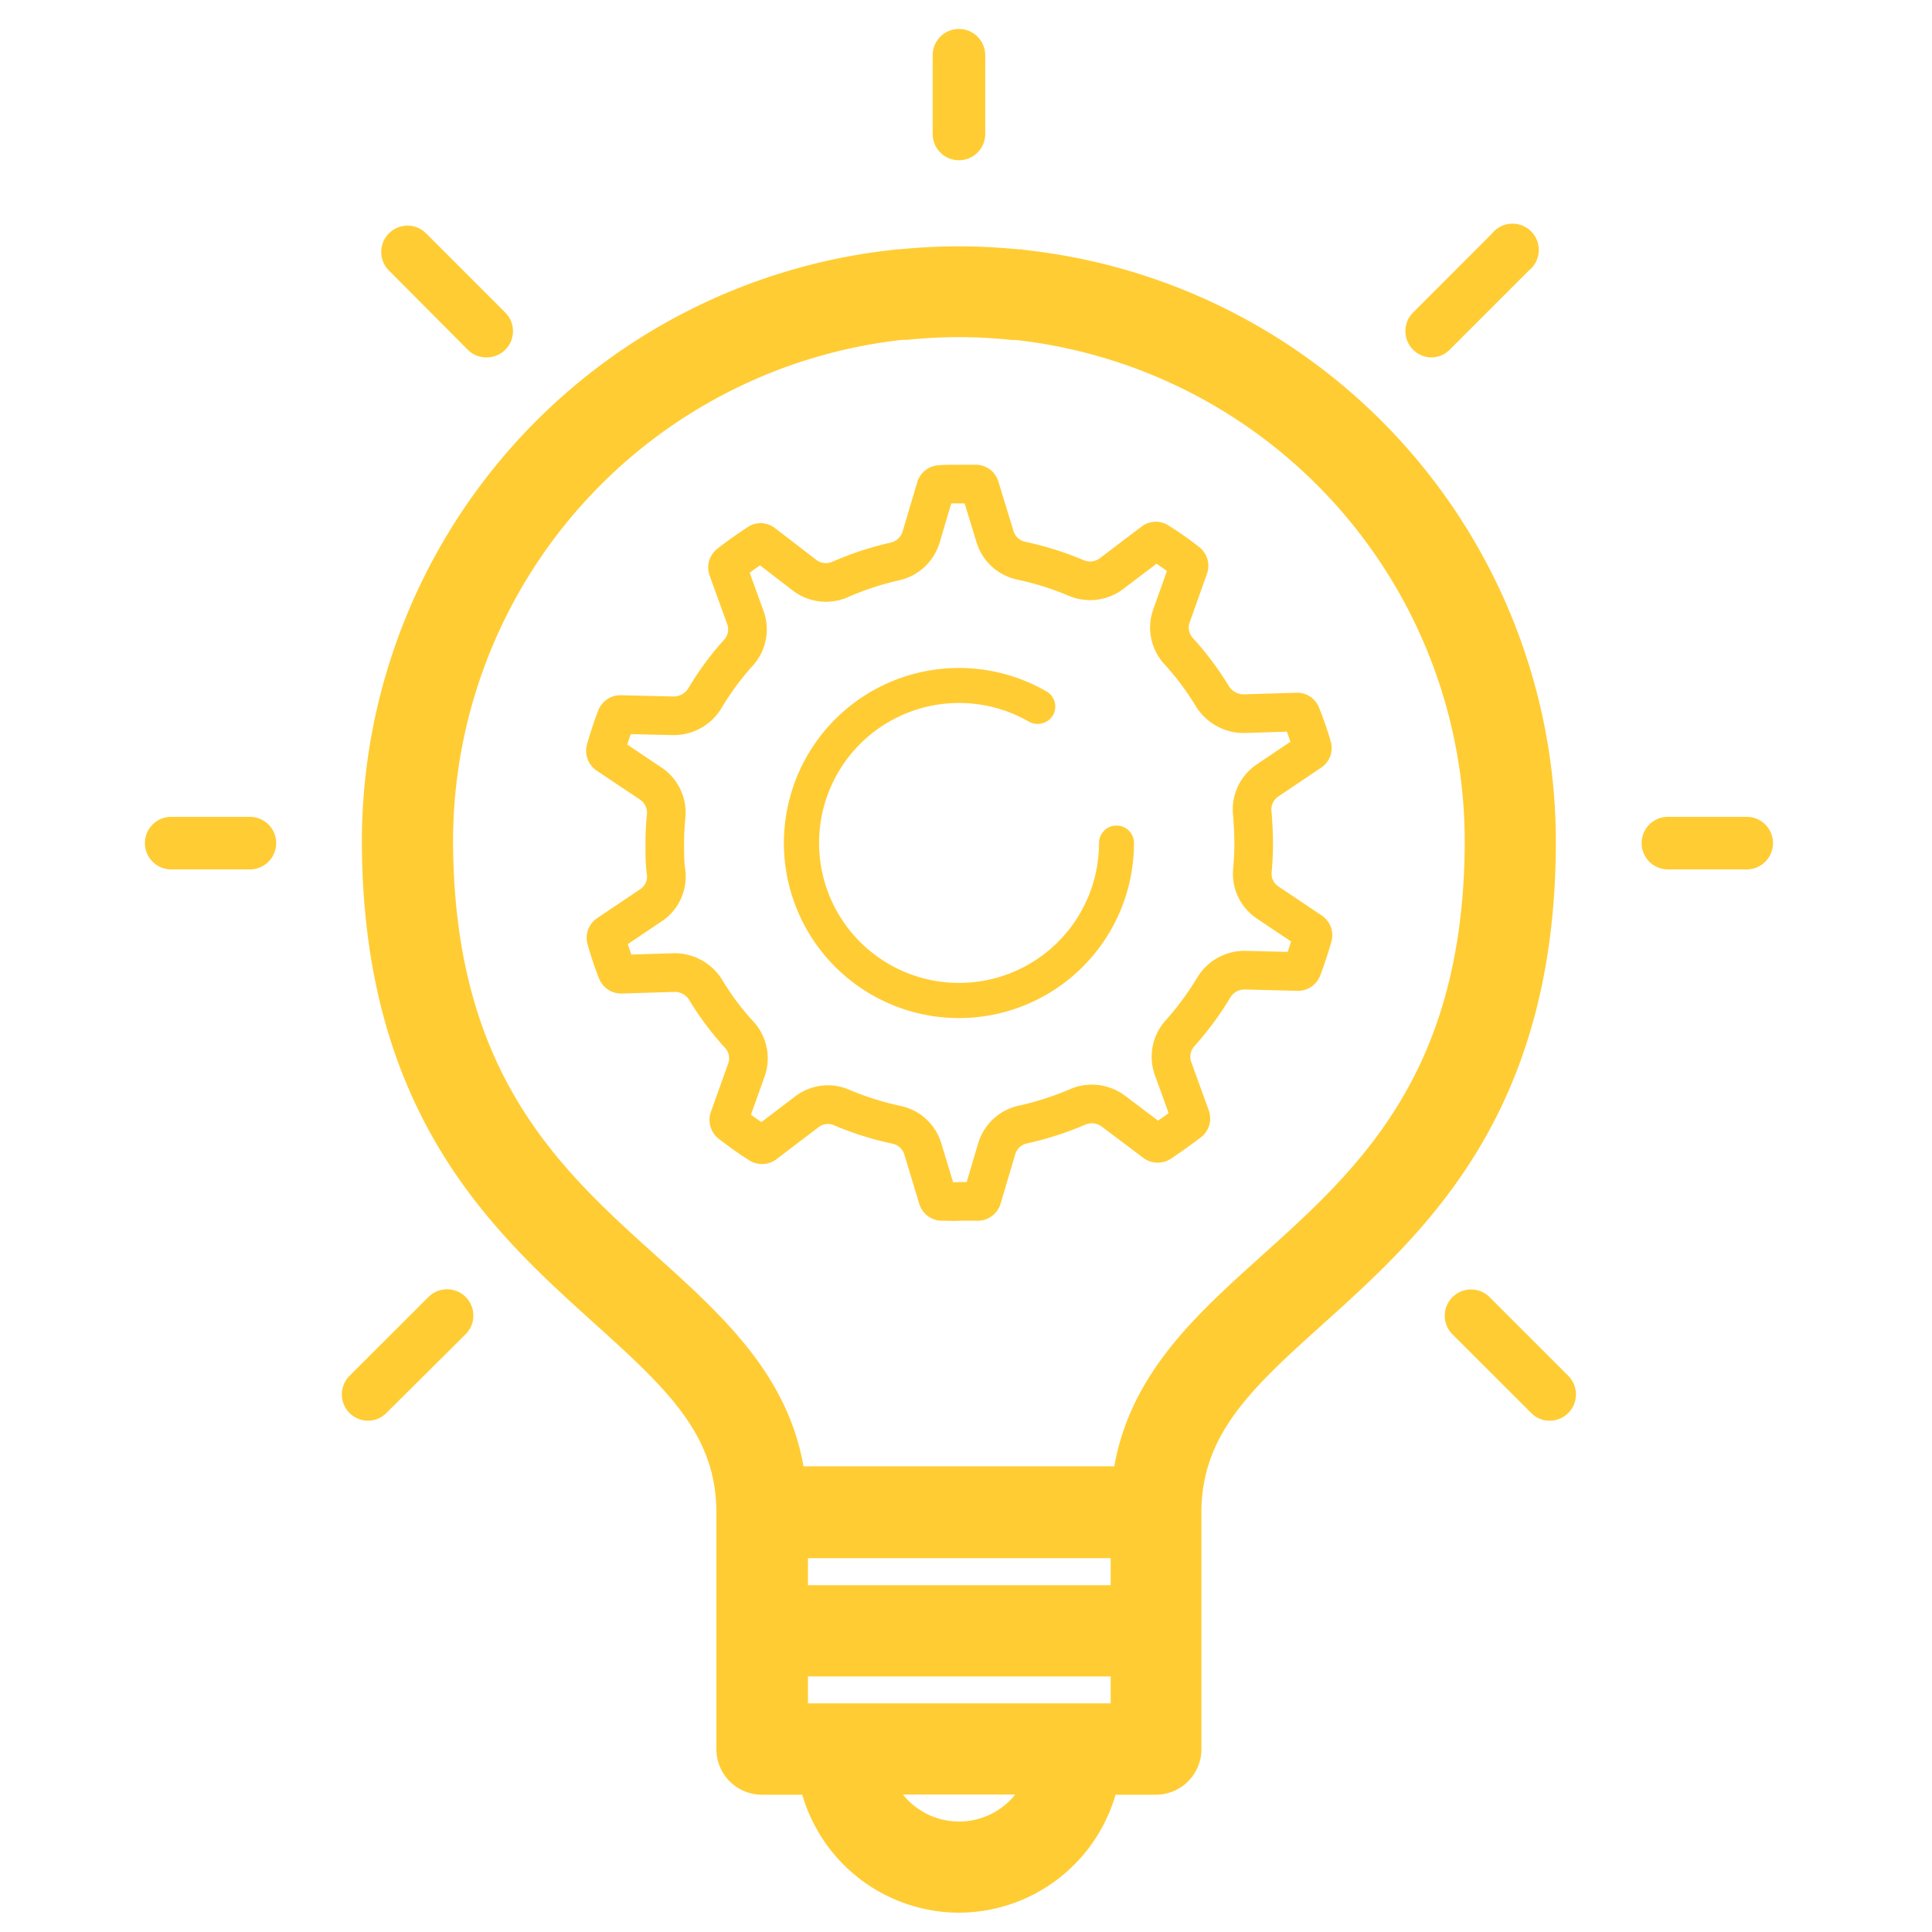 <svg id="Layer_1" data-name="Layer 1" xmlns="http://www.w3.org/2000/svg" viewBox="0 0 200 200"><defs><style>.cls-1,.cls-2{fill:#fc3;}.cls-1,.cls-3{stroke:#fc3;stroke-miterlimit:10;stroke-width:4px;}.cls-3{fill:none;}</style></defs><title>facts-icon-innovative</title><path class="cls-1" d="M99.27,196a14.94,14.94,0,0,1-14.42-11.21,1.35,1.35,0,0,0-1.31-1H78.88a2.72,2.72,0,0,1-2.72-2.72V156.58c0-9.07-5.83-14.32-13.21-21-10.42-9.39-23.38-21.07-23.49-48.33h0a1.38,1.38,0,0,0,0-.14A59.66,59.66,0,0,1,92.6,27.86l.37-.05.22,0c2-.2,4.09-.31,6.08-.31s4,.11,6.08.31l.21,0,.35.06a59.63,59.63,0,0,1,53.15,59.28s0,.11,0,.15C159,114.54,146,126.22,135.59,135.6c-7.39,6.66-13.22,11.91-13.22,21v24.47a2.72,2.72,0,0,1-2.72,2.72H115a1.37,1.37,0,0,0-1.32,1A14.92,14.92,0,0,1,99.27,196Zm-7-12.23a1.36,1.36,0,0,0-1.18.68,1.37,1.37,0,0,0,0,1.36,9.44,9.44,0,0,0,16.39,0,1.35,1.35,0,0,0,0-1.36,1.38,1.38,0,0,0-1.18-.68ZM83,171.54a1.35,1.35,0,0,0-1.36,1.35V177A1.36,1.36,0,0,0,83,178.33h32.62a1.36,1.36,0,0,0,1.36-1.36v-4.08a1.35,1.35,0,0,0-1.36-1.35Zm0-12.24a1.36,1.36,0,0,0-1.36,1.36v4.08A1.36,1.36,0,0,0,83,166.1h32.62a1.36,1.36,0,0,0,1.36-1.36v-4.08a1.36,1.36,0,0,0-1.36-1.36ZM99.27,32.9c-1.84,0-3.7.1-5.53.28l-.32,0-.13,0a54.27,54.27,0,0,0-48.39,54c.1,24.85,11.57,35.19,21.68,44.3,6.84,6.16,13.3,12,14.71,21.15a1.37,1.37,0,0,0,1.35,1.16H115.9a1.36,1.36,0,0,0,1.34-1.16c1.42-9.17,7.87-15,14.71-21.15,10.12-9.11,21.59-19.45,21.68-44.29a54.27,54.27,0,0,0-48.4-54l-.13,0-.31,0C103,33,101.11,32.9,99.27,32.9Z"/><path class="cls-2" d="M99.27,16.59a2.72,2.72,0,0,1-2.72-2.72V5.72a2.72,2.72,0,1,1,5.44,0v8.15A2.72,2.72,0,0,1,99.27,16.59Z"/><path class="cls-2" d="M17.72,90a2.72,2.72,0,0,1,0-5.44h8.15a2.72,2.72,0,1,1,0,5.44Z"/><path class="cls-2" d="M172.66,90a2.72,2.72,0,0,1,0-5.44h8.16a2.72,2.72,0,1,1,0,5.44Z"/><path class="cls-2" d="M50.34,37a2.66,2.66,0,0,1-1.92-.8L40.26,28a2.72,2.72,0,0,1,1.92-4.64,2.69,2.69,0,0,1,1.92.79l8.16,8.16A2.72,2.72,0,0,1,50.34,37Z"/><path class="cls-2" d="M160.43,147.07a2.66,2.66,0,0,1-1.92-.8l-8.16-8.15a2.73,2.73,0,0,1-.79-1.92,2.72,2.72,0,0,1,4.64-1.92l8.15,8.15a2.72,2.72,0,0,1-1.92,4.64Z"/><path class="cls-2" d="M148.2,37a2.72,2.72,0,0,1-1.92-4.64l8.15-8.16A2.72,2.72,0,1,1,158.27,28l-8.15,8.15A2.69,2.69,0,0,1,148.2,37Z"/><path class="cls-2" d="M38.11,147.07a2.72,2.72,0,0,1-1.93-4.64l8.16-8.15A2.72,2.72,0,0,1,49,136.2a2.69,2.69,0,0,1-.8,1.92L40,146.27A2.69,2.69,0,0,1,38.11,147.07Z"/><path class="cls-3" d="M85.67,114.35a3.48,3.48,0,0,1,1.43.29,31.27,31.27,0,0,0,5.71,1.8,3.61,3.61,0,0,1,2.72,2.5l1.55,5.11a.46.46,0,0,0,.41.32l.51,0a12.71,12.71,0,0,0,1.38,0h.11c.54,0,1.15,0,1.77,0a.47.47,0,0,0,.4-.33l1.52-5.12a3.63,3.63,0,0,1,2.72-2.51,31.82,31.82,0,0,0,5.7-1.84,3.7,3.7,0,0,1,3.62.43l4.36,3.28a.49.49,0,0,0,.53,0c1-.67,2-1.38,3-2.14a.45.45,0,0,0,.14-.51l-1.81-5a3.62,3.62,0,0,1,.72-3.67,30.77,30.77,0,0,0,3.5-4.75,3.72,3.72,0,0,1,3.21-1.78l5.52.14a.46.46,0,0,0,.41-.3c.4-1.06.77-2.18,1.1-3.34a.45.45,0,0,0-.19-.5l-4.48-3a3.58,3.58,0,0,1-1.58-3.35c.09-1,.14-2,.13-2.93s-.05-1.9-.15-3a3.63,3.63,0,0,1,1.57-3.35l4.46-3a.44.44,0,0,0,.18-.48A34.82,34.82,0,0,0,134.69,74a.43.43,0,0,0-.42-.29l-5.52.17a3.82,3.82,0,0,1-3.21-1.75A30.05,30.05,0,0,0,122,67.39a3.59,3.59,0,0,1-.72-3.66l1.78-5a.46.46,0,0,0-.15-.52,32,32,0,0,0-3-2.11.42.42,0,0,0-.52,0l-4.34,3.29a3.67,3.67,0,0,1-3.62.45,31.66,31.66,0,0,0-5.72-1.8,3.61,3.61,0,0,1-2.71-2.5l-1.56-5.1a.45.45,0,0,0-.41-.33l-.93,0-.91,0c-.7,0-1.31,0-1.91.05a.46.46,0,0,0-.41.33l-1.52,5.12a3.66,3.66,0,0,1-2.7,2.51A31,31,0,0,0,86.94,60a3.66,3.66,0,0,1-3.61-.42L79,56.25a.41.41,0,0,0-.52,0c-1.07.7-2.08,1.42-3,2.14a.45.45,0,0,0-.14.51l1.81,5a3.58,3.58,0,0,1-.7,3.66,29.51,29.51,0,0,0-3.51,4.77,3.78,3.78,0,0,1-3.22,1.77l-5.52-.13a.46.46,0,0,0-.4.29c-.41,1.06-.78,2.19-1.11,3.35a.47.47,0,0,0,.19.5l4.48,3a3.63,3.63,0,0,1,1.6,3.38,27,27,0,0,0-.14,2.92c0,1,0,2,.14,2.92a3.56,3.56,0,0,1-1.57,3.38l-4.46,3a.46.46,0,0,0-.18.51c.31,1.09.68,2.21,1.12,3.34a.47.47,0,0,0,.42.29l5.52-.17h0A3.77,3.77,0,0,1,73,102.39a29.1,29.1,0,0,0,3.53,4.73,3.61,3.61,0,0,1,.73,3.67l-1.79,5a.47.47,0,0,0,.15.51c1,.77,2,1.49,3,2.12a.47.47,0,0,0,.53,0l4.34-3.3A3.61,3.61,0,0,1,85.67,114.35Z"/><path class="cls-2" d="M99.27,69.15a18.12,18.12,0,1,0,18.12,18.12,1.81,1.81,0,0,0-3.62,0,14.49,14.49,0,1,1-7.25-12.56,1.85,1.85,0,0,0,2.48-.66,1.81,1.81,0,0,0-.66-2.47A18.12,18.12,0,0,0,99.27,69.15Z"/></svg>